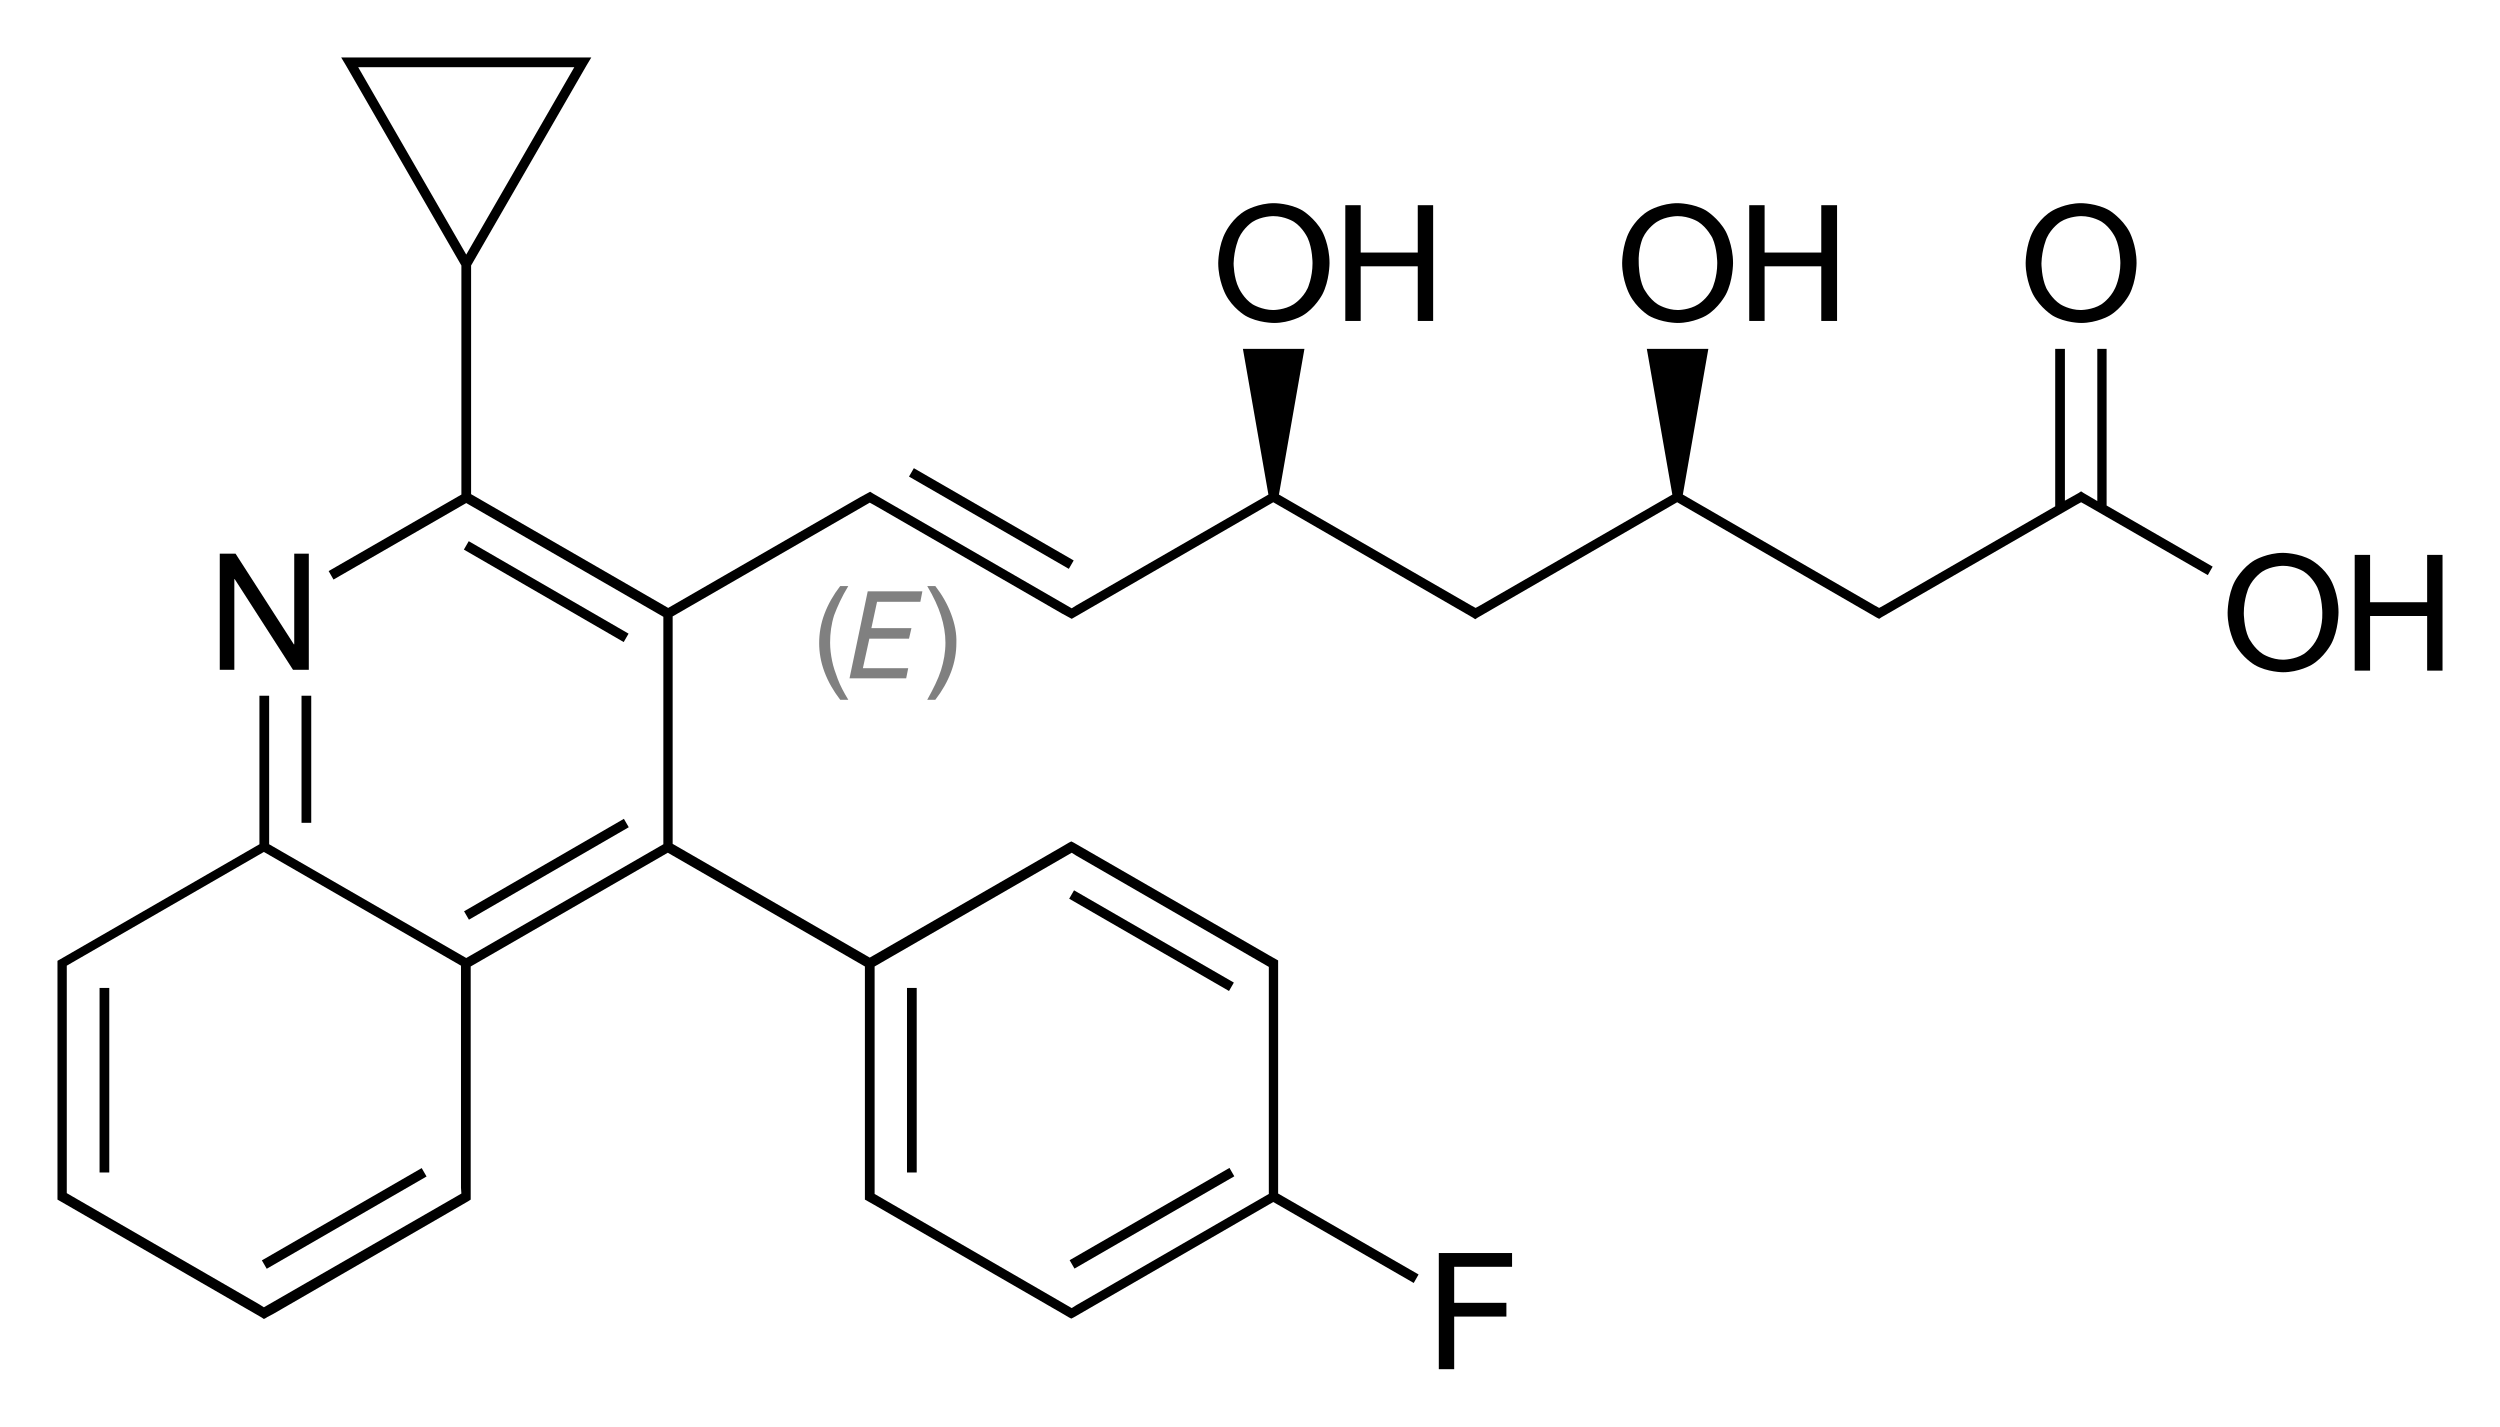 <?xml version="1.0" encoding="utf-8"?>
<!-- Generator: Adobe Illustrator 21.0.0, SVG Export Plug-In . SVG Version: 6.00 Build 0)  -->
<svg version="1.1" id="Слой_1" xmlns="http://www.w3.org/2000/svg" xmlns:xlink="http://www.w3.org/1999/xlink" x="0px" y="0px"
	 viewBox="0 0 617.7 352.5" style="enable-background:new 0 0 617.7 352.5;" xml:space="preserve">
<style type="text/css">
	.st0{fill:#808080;}
</style>
<g>
	<rect x="74.5" y="171.9" width="2.4" height="31.4"/>
	<rect x="133.7" y="123.4" transform="matrix(0.501 -0.866 0.866 0.501 -59.234 189.755)" width="2.4" height="45.6"/>
	<rect x="112.1" y="213.5" transform="matrix(0.866 -0.501 0.501 0.866 -89.382 96.431)" width="45.6" height="2.4"/>
	<rect x="62.2" y="299.9" transform="matrix(0.866 -0.5 0.5 0.866 -139.112 82.797)" width="45.6" height="2.4"/>
	<rect x="24.6" y="244.1" width="2.4" height="45.6"/>
	<rect x="283.4" y="209.8" transform="matrix(0.5 -0.866 0.866 0.5 -59.214 362.581)" width="2.4" height="45.6"/>
	<rect x="261.8" y="299.9" transform="matrix(0.866 -0.5 0.5 0.866 -112.385 182.552)" width="45.6" height="2.4"/>
	<rect x="224.1" y="244.1" width="2.4" height="45.6"/>
	<rect x="243.8" y="105.4" transform="matrix(0.5 -0.866 0.866 0.5 11.419 276.186)" width="2.4" height="45.6"/>
	<path d="M520.6,86.2h-2.4v37.6l-3.4-2l0,0l-0.6-0.4l-0.6,0.4l0,0l-3.4,1.9V86.2h-2.4v38.9l-42.4,24.5l0,0l-1.1,0.6l-1.1-0.6l0,0
		l-47.4-27.4l6.3-36h-15.2l6.3,36l-47.5,27.4l0,0l-1.1,0.6l-1.1-0.6l0,0L316,122.2l6.3-36h-15.2l6.3,36l-47.5,27.4l0,0l-1.1,0.7
		l-49-28.3l-0.8-0.5l-2.4,1.3l0,0l-47.5,27.4l-48.7-28.1V65.6l28.5-49.4l1.2-2H144h-2H88.4h-2h-2.1l1.2,2L114,65.6v56.6l-32.8,18.9
		l1.2,2.1l32.8-18.9l48.7,28.1v56.2l-48.7,28.1l-48.7-28.1v-36.7h-2.4v36.7L14.9,237l-0.7,0.4v0.7v2v53.6v2v0.7l0.7,0.4l49.7,28.7
		l0.6,0.4l0.6-0.3l0,0l0.1-0.1l1.7-0.9l0,0l48.1-27.8l0.6-0.4v-0.7v-2v-54.9l48.7-28.1l48.7,28.1v54.9v2v0.7l2.3,1.3l0,0l46.4,26.8
		l0,0l1.7,1l0,0l0,0l0.6,0.3l0.6-0.3l0,0l49.3-28.5l34.7,20l1.2-2.1l-34.7-20V240v-2v-0.7l-2.3-1.3l0,0l-48.2-27.8l0,0l-0.6-0.3
		l-0.6,0.3l0,0l0,0l-1.7,1l0,0l-47.5,27.4l-48.7-28.1v-56.2l48.7-28.1l1.1,0.6l0,0l46.4,26.8l0,0l2.4,1.3l0.7-0.4l49.1-28.4
		l49.3,28.5l0,0l0.6,0.4l0.6-0.4l0,0l49.3-28.5l49.3,28.5l0,0l0.6,0.3l0.6-0.4l0,0l48.2-27.8l0,0l1.1-0.6l1.1,0.6l0,0l30.2,17.4
		l1.2-2.1l-26.2-15.1V86.2H520.6z M115.2,62.9L88.5,16.6h53.4L115.2,62.9z M114,294.9l-1.2,0.7l0,0L65.2,323l-1.1-0.7l0,0
		l-46.4-26.8l0,0l-1.2-0.7v-1.3v-53.6v-1.3l1.2-0.7l0,0l47.5-27.4l48.7,28.1v54.9L114,294.9L114,294.9z M313.5,295l-47.6,27.5l0,0
		l-1.1,0.7L216.1,295v-1.3v-54.9l48.7-28.1l1.1,0.7l0,0l47.6,27.5v1.3L313.5,295L313.5,295z"/>
	<polygon points="57.9,143.1 58,143.1 72.4,165.5 76.3,165.5 76.3,136.8 72.7,136.8 72.7,159.2 72.6,159.2 58.2,136.8 54.3,136.8 
		54.3,165.5 57.9,165.5 	"/>
	<polygon points="355.5,338.3 359.3,338.3 359.3,325.3 372.2,325.3 372.2,321.9 359.3,321.9 359.3,313 373.6,313 373.6,309.6 
		355.5,309.6 	"/>
	<path d="M307.7,78c3.1,1.8,7.1,1.8,7.1,1.8c3.9,0,7-1.8,7-1.8c3.1-1.8,4.9-5.2,4.9-5.2c1.8-3.4,1.8-7.8,1.8-7.8
		c0-4.5-1.8-7.8-1.8-7.8c-1.8-3.3-4.9-5.2-4.9-5.2c-3.1-1.8-7-1.8-7-1.8c-3.9,0-7,1.8-7,1.8c-3.2,1.8-4.9,5.2-4.9,5.2
		C301,60.6,301,65,301,65c0,4.3,1.8,7.7,1.8,7.7C304.5,76.1,307.7,78,307.7,78z M306.1,58.8c1.2-2.6,3.4-4,3.4-4
		c2.2-1.4,5.1-1.4,5.1-1.4c2.9,0,5.1,1.4,5.1,1.4c2.2,1.4,3.4,4,3.4,4c1.2,2.6,1.2,6.2,1.2,6.2c0,3.6-1.2,6.2-1.2,6.2
		c-1.2,2.6-3.5,4-3.5,4c-2.2,1.4-5,1.4-5,1.4c-2.8,0-5.1-1.4-5.1-1.4c-2.2-1.4-3.4-4-3.4-4c-1.3-2.6-1.3-6.1-1.3-6.1
		C304.9,61.5,306.1,58.8,306.1,58.8z"/>
	<polygon points="336.2,65.8 350.3,65.8 350.3,79.3 354.1,79.3 354.1,50.7 350.3,50.7 350.3,62.4 336.2,62.4 336.2,50.7 332.4,50.7 
		332.4,79.3 336.2,79.3 	"/>
	<path d="M407.4,78c3.2,1.8,7.1,1.8,7.1,1.8c3.9,0,7-1.8,7-1.8c3.1-1.8,4.9-5.2,4.9-5.2c1.8-3.4,1.8-7.8,1.8-7.8
		c0-4.5-1.8-7.8-1.8-7.8c-1.8-3.3-4.9-5.2-4.9-5.2c-3.1-1.8-7-1.8-7-1.8c-3.9,0-7,1.8-7,1.8c-3.2,1.8-4.9,5.2-4.9,5.2
		c-1.8,3.4-1.8,7.8-1.8,7.8c0,4.3,1.8,7.7,1.8,7.7C404.3,76.1,407.4,78,407.4,78z M405.9,58.8c1.2-2.6,3.5-4,3.5-4
		c2.2-1.4,5.1-1.4,5.1-1.4c2.9,0,5.1,1.4,5.1,1.4c2.2,1.4,3.5,4,3.5,4c1.2,2.6,1.2,6.2,1.2,6.2c0,3.6-1.2,6.2-1.2,6.2
		c-1.2,2.6-3.5,4-3.5,4c-2.2,1.4-5,1.4-5,1.4c-2.8,0-5-1.4-5-1.4c-2.2-1.4-3.5-4-3.5-4c-1.2-2.6-1.2-6.1-1.2-6.1
		C404.7,61.5,405.9,58.8,405.9,58.8z"/>
	<polygon points="436,65.8 450,65.8 450,79.3 453.9,79.3 453.9,50.7 450,50.7 450,62.4 436,62.4 436,50.7 432.2,50.7 432.2,79.3 
		436,79.3 	"/>
	<path d="M571.1,138.4c-3.1-1.8-7-1.8-7-1.8c-3.9,0-7,1.8-7,1.8c-3.1,1.8-4.9,5.2-4.9,5.2c-1.8,3.4-1.8,7.8-1.8,7.8
		c0,4.3,1.8,7.7,1.8,7.7c1.8,3.4,4.9,5.2,4.9,5.2c3.1,1.8,7,1.8,7,1.8c3.9,0,7-1.8,7-1.8c3.1-1.8,4.9-5.2,4.9-5.2
		c1.8-3.4,1.8-7.8,1.8-7.8c0-4.5-1.8-7.8-1.8-7.8C574.3,140.2,571.1,138.4,571.1,138.4z M572.6,157.6c-1.2,2.6-3.4,4-3.4,4
		c-2.2,1.4-5.1,1.4-5.1,1.4c-2.8,0-5-1.4-5-1.4c-2.2-1.4-3.5-4-3.5-4c-1.2-2.6-1.2-6.1-1.2-6.1c0-3.6,1.2-6.3,1.2-6.3
		c1.2-2.6,3.4-4,3.4-4c2.2-1.4,5.1-1.4,5.1-1.4c2.9,0,5.1,1.4,5.1,1.4c2.2,1.4,3.4,4,3.4,4c1.2,2.6,1.2,6.2,1.2,6.2
		C573.9,155,572.6,157.6,572.6,157.6z"/>
	<polygon points="599.7,137.1 599.7,148.8 585.6,148.8 585.6,137.1 581.8,137.1 581.8,165.7 585.6,165.7 585.6,152.2 599.7,152.2 
		599.7,165.7 603.5,165.7 603.5,137.1 	"/>
	<path d="M507.2,78c3.1,1.8,7,1.8,7,1.8c3.9,0,7-1.8,7-1.8c3.1-1.8,4.9-5.2,4.9-5.2c1.8-3.4,1.8-7.8,1.8-7.8c0-4.5-1.8-7.8-1.8-7.8
		c-1.8-3.3-4.9-5.2-4.9-5.2c-3.1-1.8-7-1.8-7-1.8c-3.9,0-7,1.8-7,1.8c-3.2,1.8-4.9,5.2-4.9,5.2c-1.8,3.4-1.8,7.8-1.8,7.8
		c0,4.3,1.8,7.7,1.8,7.7C504.1,76.1,507.2,78,507.2,78z M505.7,58.8c1.2-2.6,3.4-4,3.4-4c2.2-1.4,5.1-1.4,5.1-1.4
		c2.9,0,5.1,1.4,5.1,1.4c2.2,1.4,3.4,4,3.4,4c1.2,2.6,1.2,6.2,1.2,6.2c0,3.6-1.3,6.2-1.3,6.2c-1.2,2.6-3.4,4-3.4,4
		c-2.2,1.4-5.1,1.4-5.1,1.4c-2.8,0-5-1.4-5-1.4c-2.2-1.4-3.5-4-3.5-4c-1.2-2.6-1.2-6.1-1.2-6.1C504.5,61.5,505.7,58.8,505.7,58.8z"
		/>
	<g>
		<path class="st0" d="M209.6,144.8h-2c-1.7,2.2-3,4.5-3.9,6.9s-1.3,4.8-1.3,7.2c0,2.3,0.4,4.7,1.3,7.1c0.9,2.4,2.2,4.7,3.9,6.9h2
			c-1.1-1.8-2-3.5-2.6-5.1s-1.1-3-1.4-4.5s-0.5-3-0.5-4.5c0-2.3,0.3-4.6,1-6.8C206.9,149.9,208,147.4,209.6,144.8z"/>
		<polygon class="st0" points="209.9,167.6 223.9,167.6 224.4,165.1 213.2,165.1 214.8,157.8 224.6,157.8 225.2,155.2 215.3,155.2 
			216.7,148.7 227.4,148.7 227.9,146.1 214.4,146.1 		"/>
		<path class="st0" d="M235,151.7c-0.9-2.4-2.2-4.7-3.9-6.9h-2c1.6,2.7,2.7,5.1,3.4,7.3s1.1,4.5,1.1,6.7c0,2.3-0.4,4.6-1.1,6.8
			c-0.7,2.2-1.9,4.6-3.4,7.3h2c1.7-2.2,3-4.5,3.9-6.9s1.3-4.8,1.3-7.1C236.4,156.5,235.9,154.1,235,151.7z"/>
	</g>
</g>
</svg>
